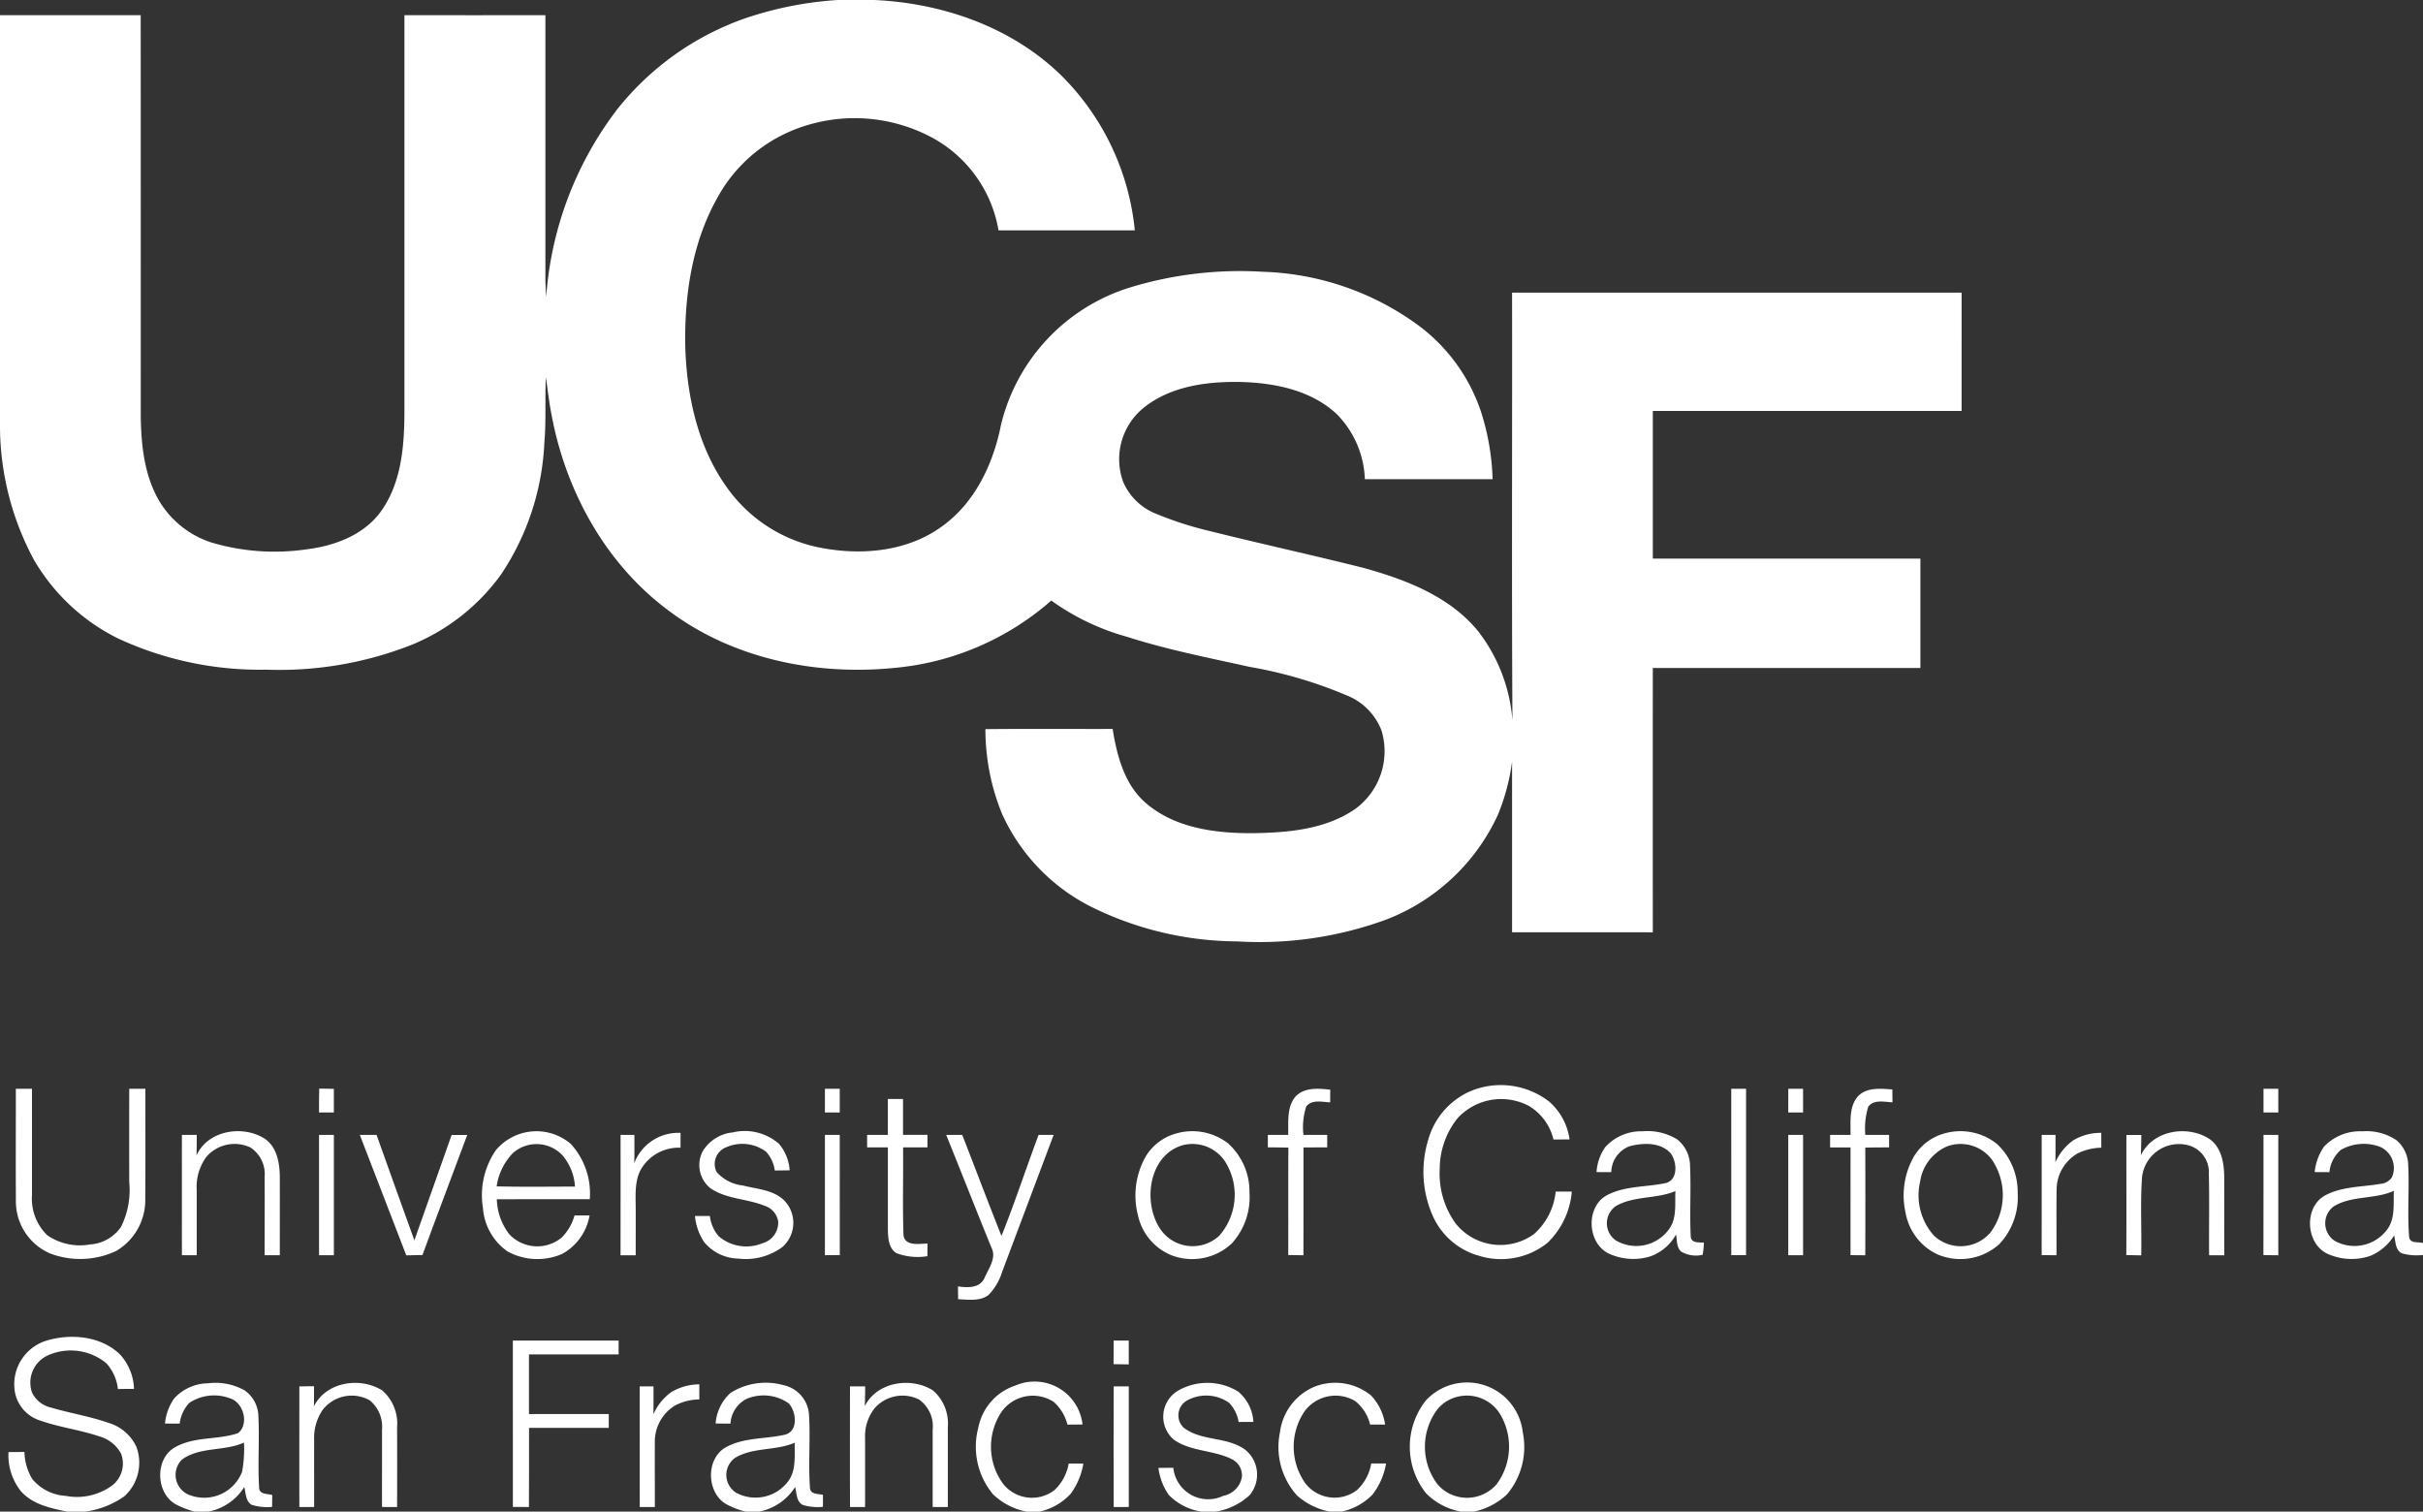 <?xml version="1.0" encoding="UTF-8"?> <svg xmlns="http://www.w3.org/2000/svg" width="249.993" height="155.957" viewBox="0 0 249.993 155.957"><rect x="0" y="0" width="249.993" height="155.957" fill="#333333" stroke="none"/><g id="_122147ff" data-name="#122147ff" transform="translate(0 -10)"><path id="Path_68" data-name="Path 68" d="M86.434,0H90.2c6.978.313,14.034,2.739,19.137,7.628a26.106,26.106,0,0,1,7.747,16.139q-7.031,0-14.061,0a13.442,13.442,0,0,0-6.629-9.445A16.915,16.915,0,0,0,82.152,13.3a15.612,15.612,0,0,0-8.234,7.279c-2.516,4.565-3.3,9.888-3.218,15.043.136,5.285,1.338,10.767,4.581,15.051a15.371,15.371,0,0,0,9.6,5.879c4.132.759,8.7.329,12.2-2.165,3.476-2.435,5.4-6.5,6.2-10.571a19.658,19.658,0,0,1,13.449-14.2,38.886,38.886,0,0,1,13.59-1.575,28.617,28.617,0,0,1,15.973,5.492,18.306,18.306,0,0,1,6.523,8.988A25.122,25.122,0,0,1,154,49.441q-6.59,0-13.18,0a10.049,10.049,0,0,0-2.919-6.735c-2.688-2.494-6.507-3.229-10.06-3.3-3.422-.046-7.114.462-9.858,2.677a6.825,6.825,0,0,0-2.081,7.679,6.16,6.16,0,0,0,3.313,3.218,35.925,35.925,0,0,0,5.6,1.809c5.245,1.311,10.527,2.462,15.769,3.776,4.391,1.205,8.963,2.932,11.928,6.564a17.168,17.168,0,0,1,3.534,9.208c-.087-14.714-.014-29.431-.038-44.145h46.381V42.4q-15.93,0-31.86,0,0,7.614,0,15.231,13.8,0,27.608,0,0,5.643,0,11.286-13.8,0-27.608,0-.008,13.633,0,27.271c-4.839-.005-9.679,0-14.521-.005q0-8.81,0-17.619a21.832,21.832,0,0,1-1.455,5.484,20.968,20.968,0,0,1-11.515,10.821,38.128,38.128,0,0,1-15.448,2.255,34.288,34.288,0,0,1-15.16-3.645,19.951,19.951,0,0,1-9.026-9.469,22.965,22.965,0,0,1-1.733-8.784c4.377-.046,8.751-.008,13.125-.019.454,2.813,1.243,5.84,3.534,7.736,3,2.514,7.105,3.033,10.887,3.017,3.623-.049,7.513-.367,10.587-2.486a7.362,7.362,0,0,0,2.734-8.1,6.345,6.345,0,0,0-3.52-3.6,45.4,45.4,0,0,0-10.07-2.968c-4.235-.941-8.506-1.771-12.644-3.1a24.547,24.547,0,0,1-7.837-3.746,28.391,28.391,0,0,1-16.235,6.953c-8.06.8-16.577-.938-23.144-5.84-6.523-4.78-10.68-12.3-12.162-20.171-.267-1.319-.411-2.66-.609-3.991-.1,2.266.041,4.537-.155,6.8a26.541,26.541,0,0,1-4.472,13.566,21.34,21.34,0,0,1-9.146,7.222,37.276,37.276,0,0,1-15.076,2.592A34.772,34.772,0,0,1,12.16,65.861a20.618,20.618,0,0,1-8.678-8.139A29.28,29.28,0,0,1,0,44.237V1.564q7.259,0,14.518,0,.008,20.712.005,41.422c.044,3.011.381,6.161,1.964,8.795a9.766,9.766,0,0,0,5.362,4.2,22.855,22.855,0,0,0,9.839.686c2.908-.362,5.936-1.51,7.677-3.993,2.073-2.957,2.356-6.727,2.361-10.228q0-20.439,0-40.88,7.275.008,14.545,0,0,13.506,0,27.012c0,.688.041,1.374.084,2.062a36.027,36.027,0,0,1,7.375-19.423,29.147,29.147,0,0,1,13.2-9.344A36.926,36.926,0,0,1,86.434,0Z" transform="translate(0 10)" fill="#fff"></path><path id="Path_69" data-name="Path 69" d="M544.7,436.913a8.141,8.141,0,0,1,8.169,1.058,6.287,6.287,0,0,1,2.1,3.9l-1.659.008a5.487,5.487,0,0,0-2.538-3.463,6.107,6.107,0,0,0-7.377,1.292,8.375,8.375,0,0,0-1.817,5.188,8.771,8.771,0,0,0,1.657,5.669,5.914,5.914,0,0,0,8.06,1.077,6.762,6.762,0,0,0,2.244-4.39q.828,0,1.662,0a8.3,8.3,0,0,1-2.5,5.285,7.671,7.671,0,0,1-7.04,1.349,7.383,7.383,0,0,1-4.742-3.993,11.247,11.247,0,0,1-.509-8.057A7.729,7.729,0,0,1,544.7,436.913Z" transform="translate(-393.032 -314.315)" fill="#fff"></path><path id="Path_70" data-name="Path 70" d="M121.017,437.56l1.51.025v2.44c-.509,0-1.02,0-1.529,0C120.995,439.2,121,438.382,121.017,437.56Z" transform="translate(-88.082 -315.247)" fill="#fff"></path><path id="Path_71" data-name="Path 71" d="M678.253,437.62h1.526v2.451c-.512,0-1.02,0-1.529,0Q678.25,438.844,678.253,437.62Z" transform="translate(-493.747 -315.291)" fill="#fff"></path><path id="Path_72" data-name="Path 72" d="M5.994,437.62q.832,0,1.665,0c.005,3.664,0,7.331,0,11a5.276,5.276,0,0,0,1.572,4.11,5.944,5.944,0,0,0,4.418.952,4.186,4.186,0,0,0,3.2-1.817,8.517,8.517,0,0,0,.846-4.633q-.008-4.807,0-9.613.832,0,1.665,0c-.008,3.743.022,7.489-.014,11.232a6.08,6.08,0,0,1-3.009,5.509,8.747,8.747,0,0,1-6.787.261A5.846,5.846,0,0,1,6,449.154C5.977,445.31,6,441.464,5.994,437.62Z" transform="translate(-4.361 -315.291)" fill="#fff"></path><path id="Path_73" data-name="Path 73" d="M312.874,437.623c.509,0,1.017,0,1.529,0v2.448h-1.529Q312.87,438.844,312.874,437.623Z" transform="translate(-227.763 -315.291)" fill="#fff"></path><path id="Path_74" data-name="Path 74" d="M483.756,438.4c.922-.939,2.358-.805,3.553-.675q-.008.649-.008,1.306c-.814-.033-1.885-.326-2.465.424a6.91,6.91,0,0,0-.294,2.935q1.224,0,2.451,0c0,.427,0,.857,0,1.287l-2.448.005c0,3.708.005,7.418-.005,11.126l-1.567-.022c.019-3.694-.008-7.391.016-11.085-.707-.016-1.412-.025-2.119-.027,0-.43,0-.86,0-1.287h2.1C483.005,441.051,482.8,439.486,483.756,438.4Z" transform="translate(-350.06 -315.3)" fill="#fff"></path><path id="Path_75" data-name="Path 75" d="M656.624,437.62c.506,0,1.017,0,1.529,0q0,8.585,0,17.17-.767,0-1.526,0Q656.62,446.208,656.624,437.62Z" transform="translate(-478.003 -315.291)" fill="#fff"></path><path id="Path_76" data-name="Path 76" d="M696.96,438.446c.9-.985,2.372-.827,3.58-.737,0,.441.005.881.013,1.325-.827-.033-1.934-.329-2.505.465a7.668,7.668,0,0,0-.3,2.9q1.224,0,2.456,0c-.005.427,0,.857,0,1.287-.821,0-1.64.005-2.459.024q.02,5.553,0,11.107c-.509-.005-1.015-.011-1.521-.011-.005-3.7,0-7.41,0-11.115q-1.057,0-2.108,0c0-.433,0-.862,0-1.292h2.105C696.25,441.069,696.04,439.54,696.96,438.446Z" transform="translate(-505.295 -315.307)" fill="#fff"></path><path id="Path_77" data-name="Path 77" d="M858.495,437.62c.506,0,1.017,0,1.529,0v2.446c-.511,0-1.023,0-1.529,0Q858.49,438.844,858.495,437.62Z" transform="translate(-624.959 -315.291)" fill="#fff"></path><path id="Path_78" data-name="Path 78" d="M331.015,441.495q.779,0,1.564,0,0,1.852,0,3.7H335.1v1.292q-1.257,0-2.514,0c.03,3-.062,6.012.041,9.012.114,1.227,1.624.925,2.481.911-.005.433-.011.865-.011,1.3a6.2,6.2,0,0,1-3.194-.31c-.832-.506-.865-1.591-.887-2.454q0-4.231,0-8.46-1.073,0-2.141,0,0-.649,0-1.289c.71,0,1.425,0,2.138,0Q331.017,443.347,331.015,441.495Z" transform="translate(-239.41 -318.11)" fill="#fff"></path><path id="Path_79" data-name="Path 79" d="M70.5,456.215c1.178-2.611,4.785-3.175,7.056-1.722,1.251.862,1.529,2.5,1.54,3.92.008,2.7,0,5.394,0,8.093-.522,0-1.042,0-1.564,0-.005-2.7.016-5.392,0-8.087a3.284,3.284,0,0,0-1.461-3.025,3.844,3.844,0,0,0-4.546.96,5.209,5.209,0,0,0-1,3.419c0,2.242,0,4.486,0,6.733-.511,0-1.02,0-1.529,0q-.008-6.21,0-12.415c.511,0,1.02,0,1.532,0C70.53,454.8,70.527,455.5,70.5,456.215Z" transform="translate(-50.228 -327.004)" fill="#fff"></path><path id="Path_80" data-name="Path 80" d="M184.268,455.7a5.459,5.459,0,0,1,7.739-.675,7.559,7.559,0,0,1,1.967,5.713c-3.2.005-6.393-.008-9.589.008a6.133,6.133,0,0,0,1.295,3.615,3.959,3.959,0,0,0,5.378.348,5.213,5.213,0,0,0,1.344-2.3c.517,0,1.034,0,1.551,0a5.61,5.61,0,0,1-2.815,3.966,6.414,6.414,0,0,1-5.628-.237,5.944,5.944,0,0,1-2.554-4.467,8.211,8.211,0,0,1,1.314-5.971m1.725.329a6.165,6.165,0,0,0-1.627,3.384c2.693.065,5.386.027,8.079.022a5.458,5.458,0,0,0-1.319-3.256A3.667,3.667,0,0,0,185.993,456.025Z" transform="translate(-133.124 -327.013)" fill="#fff"></path><path id="Path_81" data-name="Path 81" d="M264.382,455.836a4.1,4.1,0,0,1,3.115-1.959,5.368,5.368,0,0,1,4.763,1.183,4.711,4.711,0,0,1,1.1,2.731c-.514.008-1.026.014-1.537.019a3.568,3.568,0,0,0-.892-1.934,4.1,4.1,0,0,0-4.053-.49,1.852,1.852,0,0,0-1.058,2.573,4.213,4.213,0,0,0,2.728,1.4c1.425.37,3.058.43,4.192,1.485a3.311,3.311,0,0,1-.15,4.875,6.377,6.377,0,0,1-4.54,1.178,4.7,4.7,0,0,1-3.49-1.67,5.819,5.819,0,0,1-.971-2.723c.511-.005,1.026-.005,1.537,0a3.932,3.932,0,0,0,.895,2.073,4.368,4.368,0,0,0,4.521.74,2.219,2.219,0,0,0,1.635-2.239,2.028,2.028,0,0,0-1.434-1.638c-1.8-.729-3.893-.672-5.539-1.787A3.065,3.065,0,0,1,264.382,455.836Z" transform="translate(-191.886 -327.047)" fill="#fff"></path><path id="Path_82" data-name="Path 82" d="M434.946,453.971a6.043,6.043,0,0,1,5.272,1.015,6.68,6.68,0,0,1,2.233,5.106,7.066,7.066,0,0,1-1.817,5.234,5.975,5.975,0,0,1-6.254,1.216,5.763,5.763,0,0,1-3.433-4.11,8.157,8.157,0,0,1,.789-6.053,5.3,5.3,0,0,1,3.21-2.407m.517,1.254c-3.384,1.074-4.012,5.753-2.307,8.479a4.039,4.039,0,0,0,6.167.843,6.4,6.4,0,0,0,.634-7.63A4.03,4.03,0,0,0,435.462,455.225Z" transform="translate(-313.537 -327.045)" fill="#fff"></path><path id="Path_83" data-name="Path 83" d="M605.08,455.4a4.991,4.991,0,0,1,3.871-1.643,5.837,5.837,0,0,1,3.545.824,3.508,3.508,0,0,1,1.341,2.761c.117,2.44-.057,4.891.076,7.328.082.65.884.528,1.352.574a9.3,9.3,0,0,1-.122,1.251,3.025,3.025,0,0,1-2.231-.329c-.481-.452-.411-1.17-.52-1.763a4.9,4.9,0,0,1-2.652,2.258,5.988,5.988,0,0,1-4.342-.316c-2.22-1.132-2.329-4.91-.049-6.036,1.833-.933,3.955-.786,5.925-1.2,1.347-.283,1.23-2.135.6-3.036-1.023-1.208-2.889-1.148-4.287-.772a2.924,2.924,0,0,0-1.877,2.669l-1.521-.005a5.08,5.08,0,0,1,.887-2.562m1.137,6.05a2.158,2.158,0,0,0-.044,3.555,4.161,4.161,0,0,0,5.484-1.132c.852-1.134.607-2.63.675-3.953C610.376,460.76,608.091,460.39,606.217,461.454Z" transform="translate(-439.467 -327.039)" fill="#fff"></path><path id="Path_84" data-name="Path 84" d="M726.255,453.986a6.026,6.026,0,0,1,5.435,1.08,6.776,6.776,0,0,1,2.138,5.027,7.077,7.077,0,0,1-1.861,5.272,5.988,5.988,0,0,1-6.455,1.075,5.877,5.877,0,0,1-3.259-4.314,8.115,8.115,0,0,1,.908-5.832,5.309,5.309,0,0,1,3.093-2.307m.25,1.346a4.7,4.7,0,0,0-2.742,3.621,6.226,6.226,0,0,0,1.444,5.587,4.033,4.033,0,0,0,5.832-.364,6.49,6.49,0,0,0,.13-7.489A4.034,4.034,0,0,0,726.5,455.332Z" transform="translate(-525.654 -327.043)" fill="#fff"></path><path id="Path_85" data-name="Path 85" d="M807.957,456.2c1.216-2.614,4.864-3.177,7.13-1.657,1.2.884,1.458,2.478,1.471,3.874.011,2.7,0,5.392.005,8.09-.525,0-1.044,0-1.564,0-.024-2.8.038-5.609-.027-8.411a2.875,2.875,0,0,0-2.4-3,3.832,3.832,0,0,0-4.494,3.384c-.185,2.671-.027,5.359-.082,8.038-.517-.011-1.031-.019-1.542-.03.03-4.129,0-8.261.013-12.391.509,0,1.023,0,1.537,0C808,454.792,807.987,455.493,807.957,456.2Z" transform="translate(-587.074 -327)" fill="#fff"></path><path id="Path_86" data-name="Path 86" d="M877.611,455.315a5.127,5.127,0,0,1,3.939-1.556,5.547,5.547,0,0,1,3.5.906,3.462,3.462,0,0,1,1.224,2.527c.131,2.494-.106,5,.1,7.489.106.685.941.454,1.428.609v1.224a5.48,5.48,0,0,1-2.19-.171c-.675-.343-.631-1.211-.789-1.842a5.258,5.258,0,0,1-2.478,2.116,6.019,6.019,0,0,1-4.407-.226c-2.266-1.066-2.445-4.858-.2-6.036,1.733-.917,3.757-.846,5.645-1.17a1.587,1.587,0,0,0,1.205-.669,2.384,2.384,0,0,0-1.276-3.18,4.8,4.8,0,0,0-3.985.337,3.467,3.467,0,0,0-1.181,2.3c-.509,0-1.02-.008-1.521-.008a5.541,5.541,0,0,1,.985-2.652m1,6.175a2.17,2.17,0,0,0,.1,3.583,4.2,4.2,0,0,0,5.354-1.129c.9-1.151.669-2.685.729-4.045C882.839,460.8,880.489,460.358,878.615,461.49Z" transform="translate(-637.808 -327.039)" fill="#fff"></path><path id="Path_87" data-name="Path 87" d="M121,455.117c.511,0,1.02,0,1.532,0q0,6.2,0,12.41c-.511,0-1.02,0-1.529,0Q121,461.323,121,455.117Z" transform="translate(-88.085 -328.027)" fill="#fff"></path><path id="Path_88" data-name="Path 88" d="M136.48,455.123q.861,0,1.727,0c1.306,3.623,2.584,7.258,3.9,10.876q1.934-5.431,3.844-10.873c.536,0,1.075,0,1.61,0-1.529,4.132-3.107,8.248-4.619,12.388-.558.014-1.113.022-1.67.033Q138.87,461.333,136.48,455.123Z" transform="translate(-99.354 -328.03)" fill="#fff"></path><path id="Path_89" data-name="Path 89" d="M235.37,454.543c.476,0,.949-.005,1.425-.005.005.971.011,1.945-.014,2.919a4.865,4.865,0,0,1,4.777-3.126v1.529a4.537,4.537,0,0,0-3.871,1.9c-.857,1.189-.775,2.707-.756,4.1.008,1.7,0,3.4,0,5.1-.522,0-1.042,0-1.564,0Q235.374,460.746,235.37,454.543Z" transform="translate(-171.343 -327.45)" fill="#fff"></path><path id="Path_90" data-name="Path 90" d="M312.874,455.117c.509,0,1.017,0,1.529,0,.005,4.135-.005,8.27.005,12.4q-.767,0-1.534.011Q312.87,461.326,312.874,455.117Z" transform="translate(-227.763 -328.027)" fill="#fff"></path><path id="Path_91" data-name="Path 91" d="M358.88,455.12c.549,0,1.1,0,1.654,0,1.36,3.468,2.663,6.958,4.05,10.419,1.374-3.436,2.53-6.953,3.825-10.419.517,0,1.034,0,1.553,0q-2.648,7.055-5.307,14.113a5.883,5.883,0,0,1-1.423,2.413c-.9.664-2.081.46-3.123.424-.005-.441-.011-.881-.014-1.319.963.133,2.242.2,2.726-.854.413-.963,1.265-2.057.74-3.12C361.978,462.9,360.45,459,358.88,455.12Z" transform="translate(-261.255 -328.027)" fill="#fff"></path><path id="Path_92" data-name="Path 92" d="M678.25,455.123c.509,0,1.017,0,1.529,0q0,6.206,0,12.413c-.512,0-1.02,0-1.529,0Z" transform="translate(-493.747 -328.03)" fill="#fff"></path><path id="Path_93" data-name="Path 93" d="M774.37,454.562c.473,0,.947-.005,1.428-.005,0,.941.005,1.88-.014,2.821a5.676,5.676,0,0,1,1.814-2.239,5.453,5.453,0,0,1,2.922-.789c0,.509,0,1.02.005,1.529a5.943,5.943,0,0,0-2.435.582,4.342,4.342,0,0,0-2.179,3.759c-.035,2.25,0,4.5-.014,6.754-.512-.005-1.02-.005-1.529-.005Q774.374,460.767,774.37,454.562Z" transform="translate(-563.72 -327.47)" fill="#fff"></path><path id="Path_94" data-name="Path 94" d="M858.478,455.117c.506,0,1.018,0,1.529,0q0,6.21,0,12.418c-.517-.008-1.028-.014-1.537-.019C858.489,463.384,858.47,459.249,858.478,455.117Z" transform="translate(-624.943 -328.027)" fill="#fff"></path><path id="Path_95" data-name="Path 95" d="M7.058,532.126c2.546-.792,5.68-.522,7.666,1.4a5.485,5.485,0,0,1,1.444,3.555q-.828,0-1.659.014a4.7,4.7,0,0,0-1.205-2.669,5.772,5.772,0,0,0-5.906-.854,3.089,3.089,0,0,0-1.744,3.9,2.9,2.9,0,0,0,2,1.548c1.918.566,3.906.884,5.8,1.537a4.642,4.642,0,0,1,2.951,2.475,4.676,4.676,0,0,1-1.227,5.125,9.013,9.013,0,0,1-4.072,1.586H9.275c-1.714-.351-3.6-.743-4.8-2.138A5.96,5.96,0,0,1,3.22,543.6q.824-.008,1.646-.011a5.69,5.69,0,0,0,.813,2.8,4.849,4.849,0,0,0,3.447,1.728A6.138,6.138,0,0,0,14,546.979a2.868,2.868,0,0,0,.835-3.218,3.656,3.656,0,0,0-2.255-1.784c-1.978-.672-4.072-.925-6.044-1.616A3.805,3.805,0,0,1,3.9,537.5,4.713,4.713,0,0,1,7.058,532.126Z" transform="translate(-2.344 -383.786)" fill="#fff"></path><path id="Path_96" data-name="Path 96" d="M194.5,533.12q5.455,0,10.914,0v1.431c-3.082,0-6.167-.005-9.249,0q0,3.073,0,6.151,4.117,0,8.232,0c0,.473,0,.947,0,1.425h-8.226c-.011,2.72.011,5.443-.011,8.166q-.828-.008-1.657-.008Q194.5,541.705,194.5,533.12Z" transform="translate(-141.587 -384.812)" fill="#fff"></path><path id="Path_97" data-name="Path 97" d="M422.358,533.123c.52,0,1.039,0,1.562,0v2.456l-1.57-.024Q422.358,534.336,422.358,533.123Z" transform="translate(-307.459 -384.812)" fill="#fff"></path><path id="Path_98" data-name="Path 98" d="M62.209,550.83a4.8,4.8,0,0,1,3.506-1.567,6.129,6.129,0,0,1,3.8.756A3.357,3.357,0,0,1,70.9,552.7c.122,2.445-.079,4.9.076,7.342.014.713.87.607,1.352.748-.005.405-.008.816-.014,1.227a5.406,5.406,0,0,1-2.1-.21c-.645-.367-.6-1.213-.773-1.839a5.616,5.616,0,0,1-3.71,2.538h-1.4a9.025,9.025,0,0,1-1.945-.748c-2.1-1.156-2.2-4.763-.044-5.917,1.983-1.107,4.374-.721,6.463-1.434,1.175-.955.552-3.215-.89-3.61a4.622,4.622,0,0,0-4.157.5,3.807,3.807,0,0,0-.979,2.13c-.506,0-1.009-.008-1.515-.008a5.373,5.373,0,0,1,.941-2.59m.835,6.281a2.221,2.221,0,0,0,.623,3.629,4.2,4.2,0,0,0,5.549-2.329,12.961,12.961,0,0,0,.2-3.028C67.391,556.3,64.91,555.786,63.044,557.111Z" transform="translate(-44.239 -396.548)" fill="#fff"></path><path id="Path_99" data-name="Path 99" d="M115.012,551.592c1.259-2.543,4.793-3.074,7.059-1.632a4.536,4.536,0,0,1,1.521,3.781q.016,4.117,0,8.24c-.52,0-1.039-.005-1.556-.005-.008-2.655.008-5.31,0-7.962a3.538,3.538,0,0,0-1.257-3.039,3.8,3.8,0,0,0-4.864.977,5.166,5.166,0,0,0-.881,3.153c-.008,2.29,0,4.581,0,6.874-.509,0-1.017,0-1.526,0-.008-4.148,0-8.294,0-12.443.5-.008,1-.016,1.507-.022C115.021,550.208,115.026,550.9,115.012,551.592Z" transform="translate(-82.622 -396.497)" fill="#fff"></path><path id="Path_100" data-name="Path 100" d="M271.665,550.247a6.775,6.775,0,0,1,5.451-.819,3.339,3.339,0,0,1,2.66,3.006c.158,2.527-.079,5.068.1,7.595.033.7.852.6,1.341.721,0,.411,0,.824-.006,1.238a5.292,5.292,0,0,1-2.07-.193c-.68-.348-.634-1.219-.794-1.852a5.66,5.66,0,0,1-3.732,2.541h-1.387a8.921,8.921,0,0,1-1.942-.745c-2.108-1.156-2.2-4.771-.041-5.919,1.872-1.02,4.086-.805,6.1-1.289,1.357-.389,1.121-2.391.329-3.226a4.513,4.513,0,0,0-4.323-.46,3.065,3.065,0,0,0-1.678,2.562c-.511-.005-1.02-.011-1.529-.019a4.705,4.705,0,0,1,1.521-3.139m.452,6.708a2.175,2.175,0,0,0,.141,3.577,4.215,4.215,0,0,0,5.324-1.121c.906-1.145.683-2.682.726-4.04C276.33,556.229,273.988,555.81,272.116,556.955Z" transform="translate(-196.308 -396.526)" fill="#fff"></path><path id="Path_101" data-name="Path 101" d="M323.9,551.572c1.265-2.53,4.8-3.052,7.054-1.61a4.532,4.532,0,0,1,1.513,3.795c.005,2.739,0,5.481,0,8.221q-.783,0-1.564,0c-.005-2.66.005-5.318,0-7.976a3.375,3.375,0,0,0-1.412-3.12,3.829,3.829,0,0,0-4.578.906,4.642,4.642,0,0,0-.982,3.044c0,2.38.005,4.763,0,7.143-.52,0-1.036,0-1.553.008-.019-4.151-.008-8.3-.005-12.453.52,0,1.042,0,1.567,0C323.937,550.212,323.928,550.892,323.9,551.572Z" transform="translate(-234.676 -396.496)" fill="#fff"></path><path id="Path_102" data-name="Path 102" d="M374.275,549.479A4.981,4.981,0,0,1,381.2,553.5c-.52.005-1.039.011-1.556.014a4.688,4.688,0,0,0-1.423-2.35,3.964,3.964,0,0,0-5.345.985,6.48,6.48,0,0,0,.15,7.5,3.8,3.8,0,0,0,5.261.634,4.906,4.906,0,0,0,1.485-2.756c.5,0,1,0,1.513.008a7.368,7.368,0,0,1-1.295,3.1,6.2,6.2,0,0,1-3.253,1.863H375.45a6.951,6.951,0,0,1-3.493-1.8,7.7,7.7,0,0,1-1.5-6.915A5.718,5.718,0,0,1,374.275,549.479Z" transform="translate(-269.509 -396.533)" fill="#fff"></path><path id="Path_103" data-name="Path 103" d="M441.429,549.953a6.076,6.076,0,0,1,6.167.114,4.391,4.391,0,0,1,1.572,3.128l-1.523.008a3.713,3.713,0,0,0-.977-1.967,4.086,4.086,0,0,0-4.252-.3,1.762,1.762,0,0,0-.465,2.835c1.847,1.455,4.527.906,6.4,2.32a3.3,3.3,0,0,1,.416,4.676,6.715,6.715,0,0,1-3.5,1.687h-1.45a5.969,5.969,0,0,1-3.376-1.719,6.151,6.151,0,0,1-1.069-2.791c.509-.008,1.023-.011,1.534-.014a3.614,3.614,0,0,0,5.152,2.894,2.415,2.415,0,0,0,1.915-1.885,1.852,1.852,0,0,0-1.088-1.926c-1.88-.92-4.159-.754-5.911-1.972A3.121,3.121,0,0,1,441.429,549.953Z" transform="translate(-319.849 -396.496)" fill="#fff"></path><path id="Path_104" data-name="Path 104" d="M488.662,549.6a5.854,5.854,0,0,1,5.865.9,5.512,5.512,0,0,1,1.444,2.995c-.517,0-1.031,0-1.545,0a4.454,4.454,0,0,0-1.54-2.424,3.971,3.971,0,0,0-5.2,1.026,6.508,6.508,0,0,0,.016,7.4,3.8,3.8,0,0,0,5.386.743,4.862,4.862,0,0,0,1.453-2.728c.509,0,1.015,0,1.529,0a7.165,7.165,0,0,1-1.4,3.21,6.267,6.267,0,0,1-3.158,1.749h-1.3a7.238,7.238,0,0,1-3.3-1.629,7.458,7.458,0,0,1-1.787-6.55A5.894,5.894,0,0,1,488.662,549.6Z" transform="translate(-353.064 -396.522)" fill="#fff"></path><path id="Path_105" data-name="Path 105" d="M536.372,551.011a5.786,5.786,0,0,1,10,3.281,7.568,7.568,0,0,1-1.643,6.42,7.135,7.135,0,0,1-3.408,1.765h-1.352a6.851,6.851,0,0,1-3.564-1.88,7.71,7.71,0,0,1-.033-9.586m3.142-.354a3.844,3.844,0,0,0-1.95,1.265,6.427,6.427,0,0,0,.024,7.753,4.03,4.03,0,0,0,6.085-.025,6.511,6.511,0,0,0,.253-7.4A4.022,4.022,0,0,0,539.514,550.657Z" transform="translate(-389.26 -396.52)" fill="#fff"></path><path id="Path_106" data-name="Path 106" d="M242.62,549.935c.476,0,.949-.005,1.425-.005.005.96.008,1.923-.008,2.886a5.508,5.508,0,0,1,1.842-2.29,5.7,5.7,0,0,1,2.894-.805c0,.517,0,1.036,0,1.559a5.5,5.5,0,0,0-2.53.639,4.365,4.365,0,0,0-2.059,3.844c-.011,2.206.005,4.41,0,6.616-.522,0-1.042,0-1.561,0Q242.619,556.155,242.62,549.935Z" transform="translate(-176.621 -396.897)" fill="#fff"></path><path id="Path_107" data-name="Path 107" d="M422.377,562.941q-.021-6.227,0-12.451c.517,0,1.039,0,1.559.005q0,6.219,0,12.44C423.414,562.935,422.894,562.938,422.377,562.941Z" transform="translate(-307.473 -397.457)" fill="#fff"></path></g></svg> 